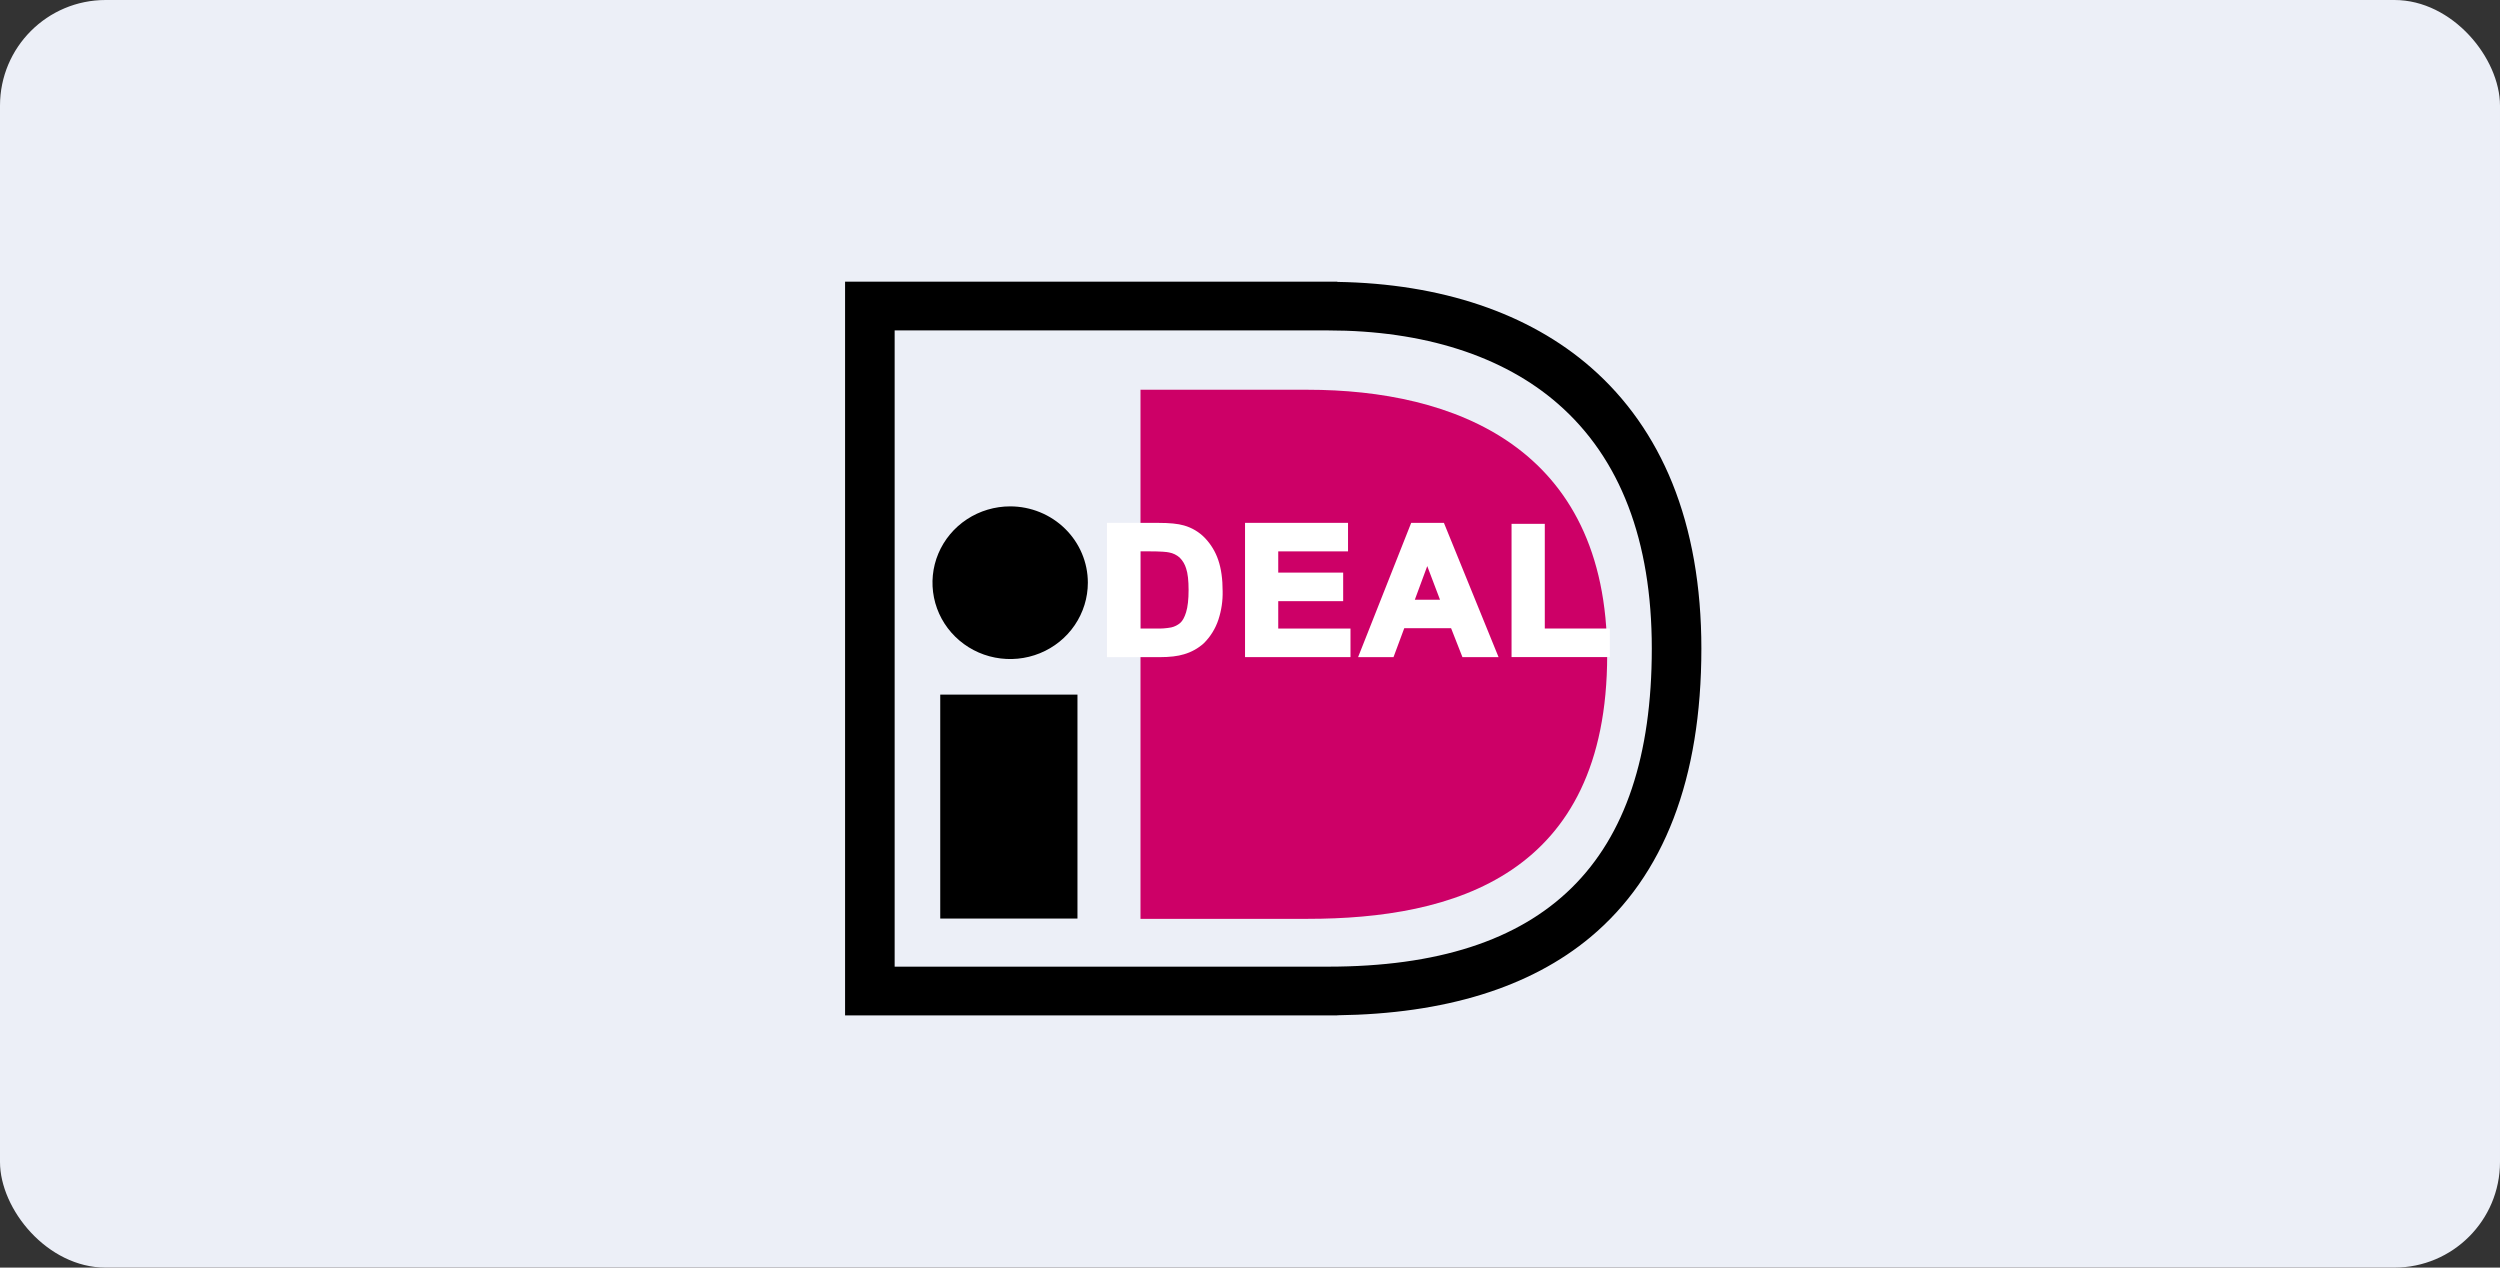 <svg width="71" height="36" viewBox="0 0 71 36" fill="none" xmlns="http://www.w3.org/2000/svg">
<rect x="0" y="0" width="71" height="36" fill="#333333" stroke="none"/>
<rect width="71" height="36" rx="3" fill="#ECEFF7"/>
<path d="M30.6 19.727H26.703V26.087H30.6V19.727Z" fill="black"/>
<path d="M30.895 16.549C30.895 16.977 30.765 17.396 30.523 17.753C30.281 18.11 29.936 18.388 29.533 18.552C29.13 18.716 28.686 18.759 28.258 18.675C27.83 18.592 27.437 18.385 27.129 18.082C26.82 17.779 26.61 17.392 26.525 16.972C26.44 16.551 26.483 16.115 26.65 15.719C26.817 15.323 27.1 14.984 27.463 14.746C27.826 14.508 28.253 14.381 28.689 14.381C29.274 14.381 29.835 14.61 30.248 15.016C30.662 15.422 30.895 15.974 30.895 16.549Z" fill="black"/>
<path d="M37.982 8H24V28.838H37.982V28.834C41.036 28.794 43.454 28.047 45.172 26.612C47.261 24.866 48.319 22.11 48.319 18.419C48.319 16.655 48.041 15.073 47.492 13.716C46.966 12.419 46.19 11.315 45.184 10.437C43.413 8.89 40.926 8.053 37.981 8.006L37.982 8ZM37.717 9.384C40.427 9.384 42.685 10.105 44.248 11.47C46.015 13.013 46.911 15.351 46.911 18.419C46.911 24.498 43.904 27.453 37.717 27.453H25.408V9.383L37.717 9.384Z" fill="black"/>
<path d="M37.333 26.095H32.39V11.069H37.134C41.258 11.069 45.644 12.668 45.644 18.602C45.644 24.875 41.258 26.095 37.134 26.095H37.333Z" fill="#CD0067"/>
<path d="M31.538 14.949H32.895C33.201 14.949 33.435 14.972 33.595 15.018C33.807 15.079 33.999 15.194 34.15 15.352C34.309 15.52 34.428 15.72 34.501 15.938C34.581 16.169 34.621 16.453 34.621 16.792C34.627 17.053 34.589 17.313 34.509 17.562C34.43 17.802 34.295 18.02 34.114 18.199C33.965 18.334 33.786 18.432 33.591 18.487C33.428 18.538 33.209 18.564 32.934 18.564H31.538V14.949ZM32.28 15.562V17.952H32.836C32.987 17.957 33.138 17.945 33.286 17.918C33.397 17.893 33.501 17.841 33.587 17.767C33.667 17.697 33.732 17.581 33.781 17.419C33.831 17.257 33.856 17.037 33.856 16.758C33.856 16.48 33.831 16.265 33.781 16.116C33.742 15.984 33.669 15.864 33.57 15.767C33.473 15.68 33.354 15.621 33.226 15.597C33.121 15.574 32.917 15.562 32.614 15.562H32.28Z" fill="white"/>
<path d="M31.438 14.85V18.663H32.935C33.217 18.663 33.45 18.636 33.623 18.582C33.833 18.522 34.026 18.415 34.187 18.27C34.379 18.08 34.522 17.847 34.605 17.592C34.689 17.333 34.729 17.062 34.723 16.791C34.723 16.443 34.681 16.145 34.598 15.904C34.52 15.673 34.393 15.461 34.224 15.283C34.061 15.112 33.854 14.988 33.625 14.923C33.454 14.873 33.216 14.85 32.897 14.85H31.438ZM32.895 15.047C33.19 15.047 33.416 15.069 33.567 15.113C33.762 15.168 33.938 15.274 34.077 15.419C34.226 15.576 34.338 15.764 34.406 15.968C34.482 16.188 34.52 16.464 34.52 16.791C34.526 17.041 34.49 17.29 34.413 17.528C34.34 17.754 34.214 17.959 34.044 18.128C33.907 18.252 33.741 18.343 33.562 18.393C33.409 18.441 33.2 18.465 32.935 18.465H31.639V15.047H32.895Z" fill="white"/>
<path d="M32.18 15.46V18.047H32.836C33.054 18.047 33.21 18.035 33.311 18.01C33.438 17.981 33.556 17.922 33.654 17.837C33.748 17.754 33.821 17.625 33.878 17.445C33.932 17.272 33.958 17.046 33.958 16.755C33.958 16.463 33.932 16.241 33.878 16.083C33.833 15.935 33.751 15.801 33.64 15.693C33.53 15.593 33.394 15.526 33.248 15.498C33.136 15.473 32.929 15.461 32.615 15.461L32.18 15.46ZM32.615 15.658C32.982 15.658 33.138 15.675 33.204 15.69C33.315 15.71 33.418 15.761 33.502 15.835C33.588 15.921 33.651 16.027 33.686 16.144C33.733 16.282 33.756 16.488 33.756 16.755C33.756 17.022 33.732 17.235 33.685 17.388C33.641 17.531 33.585 17.633 33.519 17.691C33.445 17.754 33.357 17.798 33.262 17.819C33.121 17.845 32.979 17.855 32.836 17.851H32.381V15.658H32.615Z" fill="white"/>
<path d="M35.461 18.565V14.949H38.184V15.562H36.203V16.363H38.046V16.976H36.203V17.952H38.255V18.565H35.461Z" fill="white"/>
<path d="M35.359 14.849V18.662H38.354V17.851H36.302V17.073H38.146V16.262H36.302V15.659H38.284V14.849H35.359ZM38.083 15.046V15.461H36.101V16.46H37.945V16.875H36.101V18.049H38.153V18.464H35.561V15.046H38.083Z" fill="white"/>
<path d="M42.408 18.565H41.6L41.278 17.744H39.809L39.504 18.565H38.717L40.146 14.949H40.935L42.408 18.565ZM41.041 17.131L40.533 15.792L40.037 17.131H41.041Z" fill="white"/>
<path d="M40.078 14.849L38.57 18.662H39.576C39.576 18.662 39.84 17.95 39.881 17.841H41.211L41.533 18.662H42.559L41.007 14.849H40.078ZM40.87 15.046C40.916 15.162 42.16 18.218 42.26 18.464H41.67L41.348 17.644H39.739L39.434 18.464H38.864L40.216 15.046H40.87Z" fill="white"/>
<path d="M39.894 17.229H41.186L40.534 15.505L39.894 17.229ZM40.534 16.077L40.896 17.032H40.181L40.534 16.077Z" fill="white"/>
<path d="M43.027 18.562V14.977H43.769V17.95H45.619V18.562H43.027Z" fill="white"/>
<path d="M42.928 14.877V18.661H45.719V17.85H43.872V14.877H42.928ZM43.67 15.075V18.048H45.518V18.463H43.129V15.075H43.67Z" fill="white"/>
</svg>
